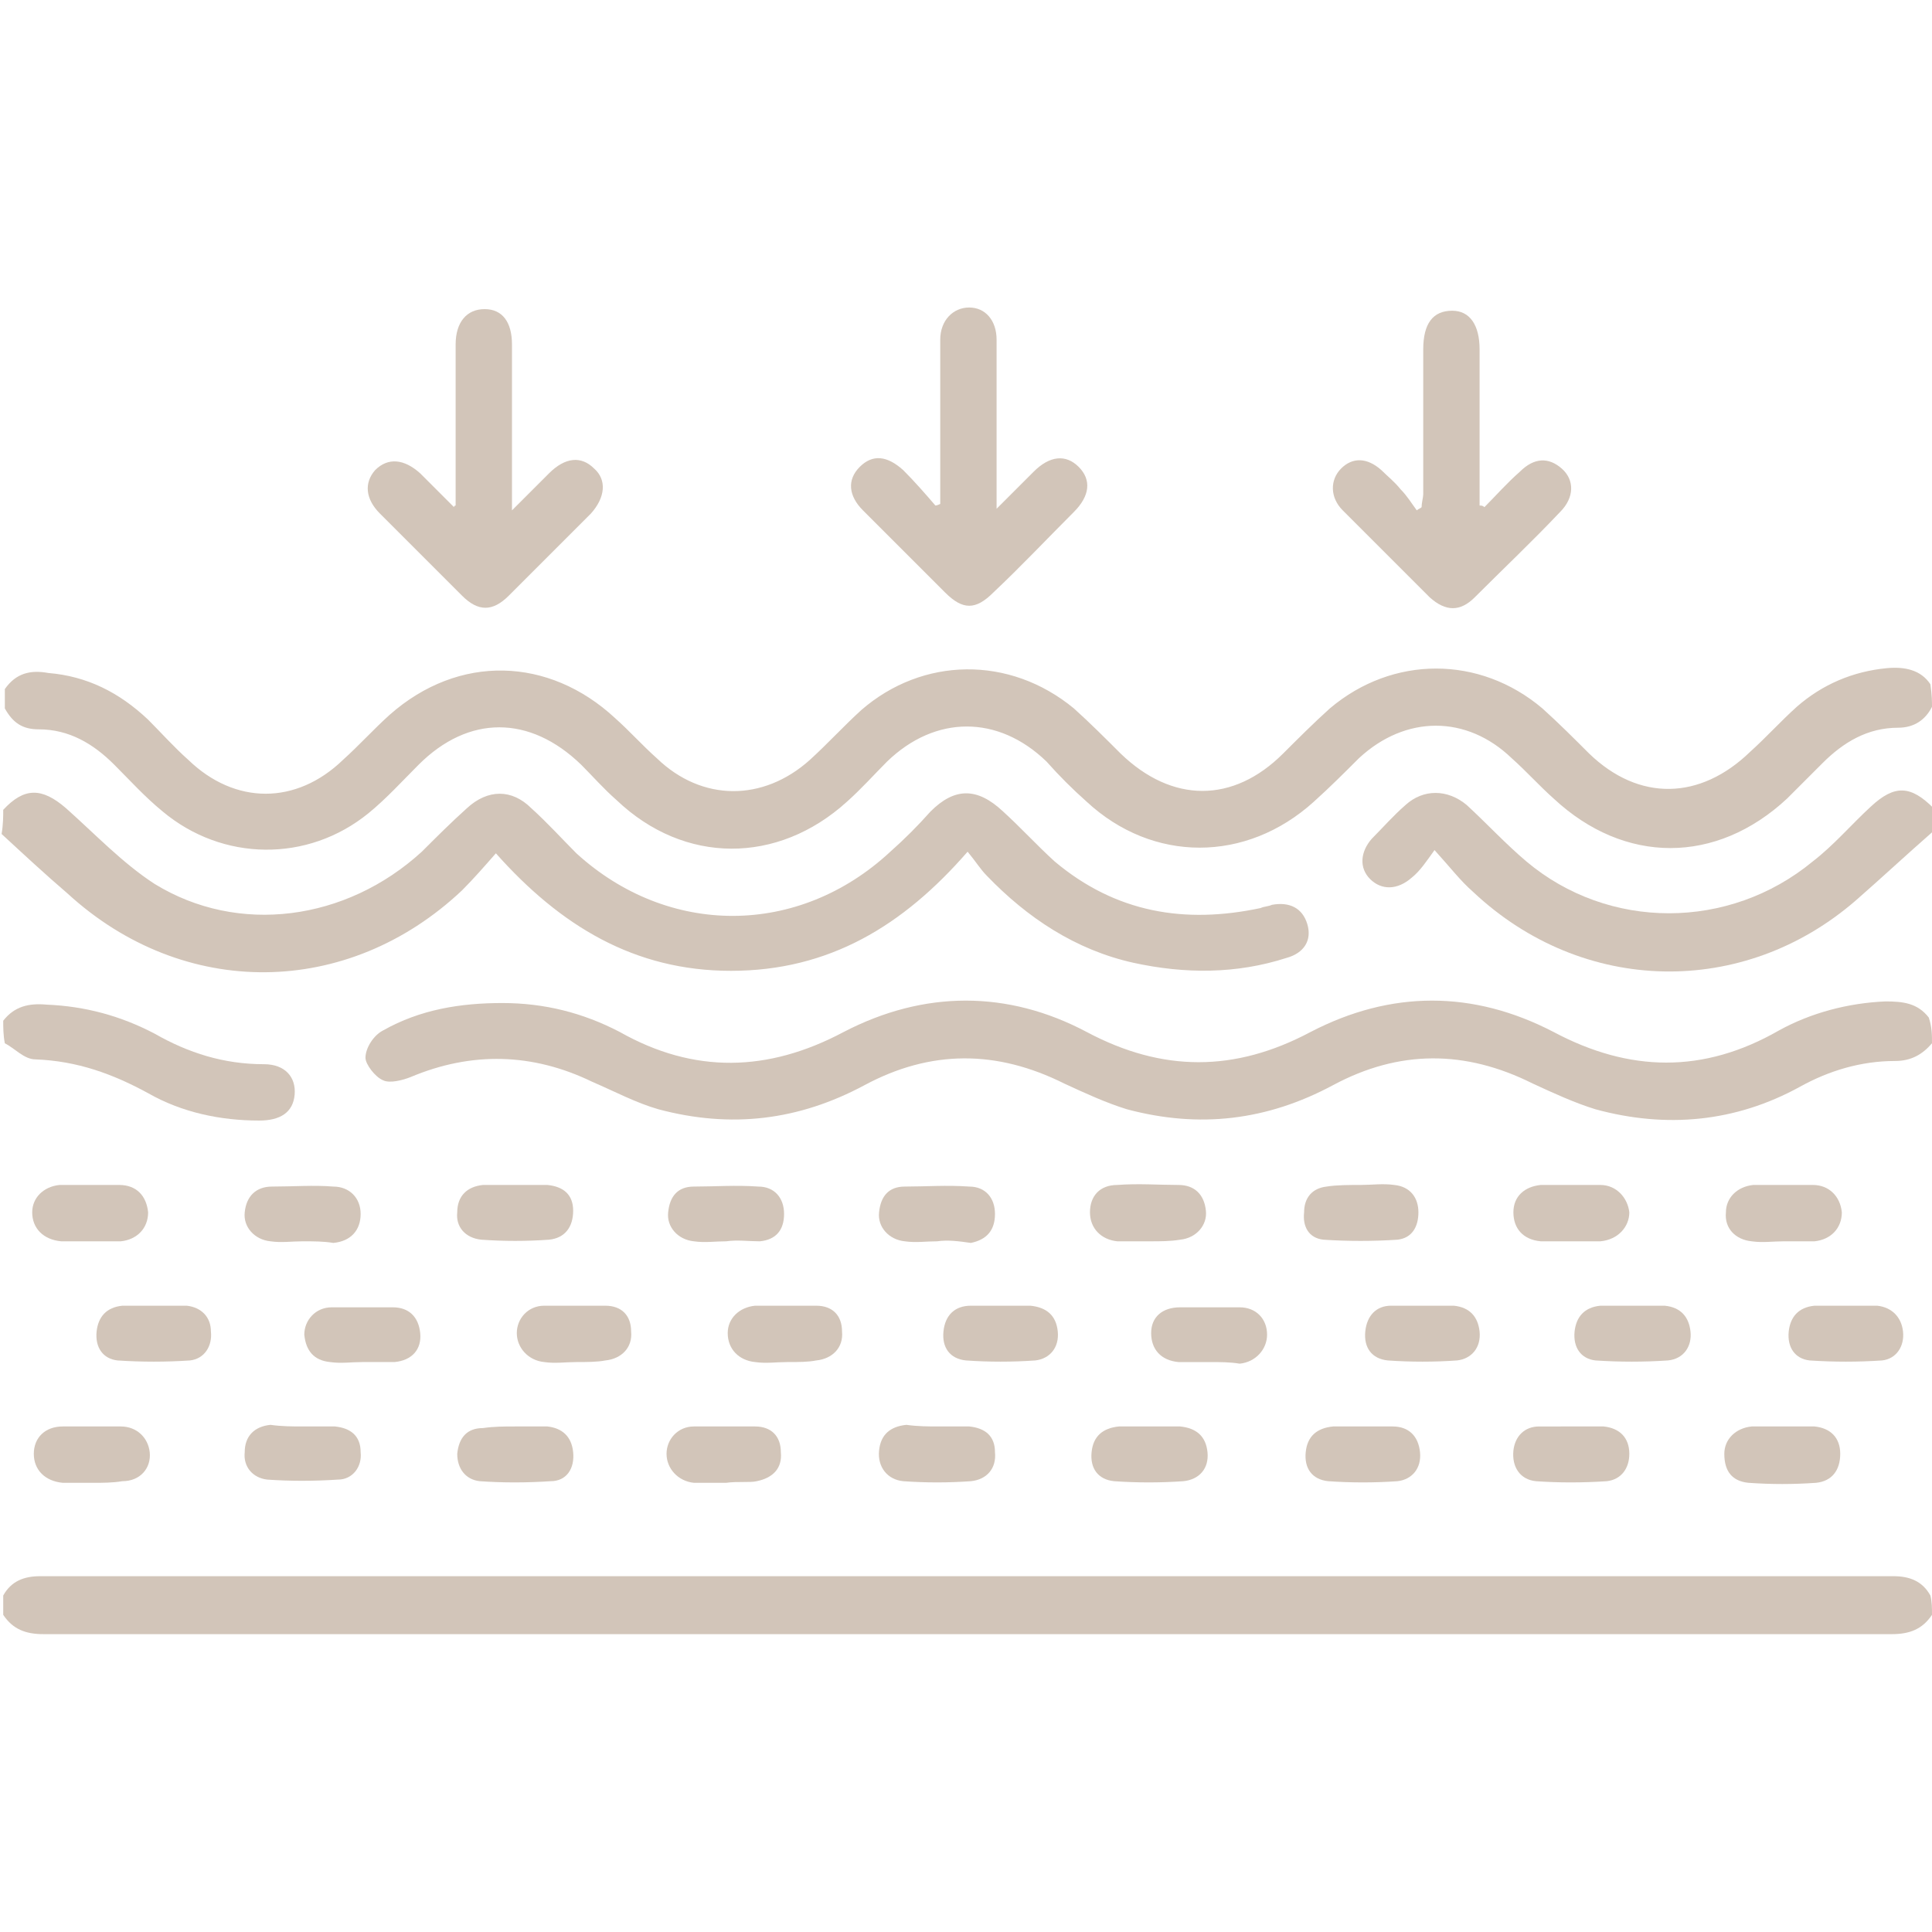 <svg xmlns="http://www.w3.org/2000/svg" xmlns:xlink="http://www.w3.org/1999/xlink" id="Capa_1" x="0px" y="0px" viewBox="0 0 120 120" style="enable-background:new 0 0 120 120;" xml:space="preserve">
<style type="text/css">
	.st0{fill:#D2C5B9;}
</style>
<g>
	<path class="st0" d="M120,43.9c-0.4,0.8-1.1,1.3-2.1,1.3c-1.9,0-3.4,0.9-4.7,2.2c-0.7,0.7-1.5,1.5-2.2,2.2   c-4.4,4.1-10.1,4.1-14.5,0c-0.9-0.8-1.7-1.7-2.6-2.5c-2.8-2.7-6.6-2.7-9.5,0c-0.9,0.9-1.8,1.8-2.8,2.7c-4.2,3.8-10,3.8-14.1,0   c-0.9-0.8-1.7-1.6-2.5-2.5c-3-2.9-6.9-2.9-9.9,0c-0.8,0.8-1.6,1.7-2.5,2.5c-4.3,3.9-10.1,3.9-14.3-0.1c-0.8-0.7-1.5-1.5-2.2-2.2   c-3.2-3.1-7-3.1-10.1,0c-1,1-2,2.1-3.1,3c-3.8,3.1-9.1,3-12.8-0.1c-1.1-0.9-2-1.9-3-2.9c-1.3-1.3-2.8-2.2-4.7-2.2   c-1,0-1.6-0.4-2.1-1.3c0-0.4,0-0.8,0-1.2c0.7-1,1.6-1.2,2.7-1C5.4,42,7.4,43,9.2,44.7c0.8,0.8,1.6,1.7,2.5,2.5   c2.9,2.8,6.7,2.8,9.6,0c1-0.9,1.9-1.9,2.9-2.8c4.3-3.8,9.9-3.6,14,0.2c0.9,0.8,1.7,1.7,2.6,2.5c2.8,2.7,6.6,2.7,9.5,0.1   c1.1-1,2.1-2.1,3.2-3.1c3.8-3.3,9.2-3.4,13.2-0.1c1,0.9,2,1.9,2.9,2.8c3.2,3.1,7,3.1,10.1,0c0.9-0.9,1.9-1.9,2.9-2.8   c3.9-3.3,9.3-3.3,13.2,0c1,0.9,2,1.9,2.9,2.8c3.1,3,6.9,2.9,10-0.1c1-0.9,1.9-1.9,2.9-2.8c1.6-1.4,3.5-2.2,5.6-2.4   c1.1-0.1,2.1,0.1,2.7,1C120,43.2,120,43.6,120,43.9z"></path>
	<path class="st0" d="M120,100.3c-0.6,0.9-1.4,1.2-2.5,1.2c-38.3,0-76.5,0-114.8,0c-1.1,0-1.9-0.3-2.5-1.2c0-0.4,0-0.8,0-1.2   c0.5-0.9,1.3-1.2,2.3-1.2c38.4,0,76.7,0,115.1,0c1,0,1.8,0.3,2.3,1.2C120,99.5,120,99.9,120,100.3z"></path>
	<path class="st0" d="M120,64.8c-0.6,0.7-1.3,1.1-2.3,1.1c-2.1,0-4.1,0.6-5.9,1.6c-4,2.2-8.3,2.6-12.7,1.4c-1.3-0.4-2.6-1-3.9-1.6   c-4.2-2.1-8.3-2.1-12.4,0.1c-4.1,2.2-8.3,2.7-12.8,1.5c-1.3-0.4-2.6-1-3.9-1.6c-4.2-2.1-8.3-2.1-12.4,0.1   c-4.1,2.2-8.3,2.7-12.8,1.5c-1.4-0.4-2.7-1.1-4.1-1.7c-3.7-1.8-7.5-1.9-11.3-0.3c-0.5,0.2-1.3,0.4-1.7,0.2c-0.5-0.2-1.1-1-1.1-1.4   c0-0.6,0.5-1.4,1.1-1.7c2.3-1.3,4.8-1.7,7.4-1.7c2.6,0,5,0.6,7.3,1.8c4.6,2.6,9.2,2.5,13.9,0c5-2.6,10.2-2.6,15.1,0   c4.7,2.5,9.2,2.5,13.9,0c5-2.6,10.1-2.6,15.1,0c4.7,2.5,9.3,2.6,14-0.1c2-1.1,4.3-1.7,6.6-1.8c1.1,0,2,0.1,2.7,1   C120,63.8,120,64.3,120,64.8z"></path>
	<path class="st0" d="M0.2,50.3c1.3-1.4,2.4-1.4,3.9-0.1c1.8,1.6,3.5,3.4,5.5,4.7c5.2,3.2,11.9,2.3,16.6-2c0.9-0.9,1.8-1.8,2.8-2.7   c1.3-1.2,2.8-1.2,4,0c1,0.9,1.9,1.9,2.8,2.8c5.7,5.2,13.8,5.2,19.5-0.1c0.9-0.8,1.7-1.6,2.5-2.5c1.5-1.5,2.9-1.5,4.5,0   c1.1,1,2.1,2.1,3.2,3.1c3.8,3.2,8.1,3.9,12.8,2.9c0.2-0.1,0.5-0.1,0.7-0.2c1.1-0.2,1.9,0.2,2.2,1.2c0.3,1-0.2,1.8-1.3,2.1   c-3.1,1-6.3,1-9.5,0.3c-3.6-0.8-6.6-2.8-9.1-5.4c-0.4-0.4-0.7-0.9-1.2-1.5c-4,4.6-8.6,7.4-14.7,7.4c-6,0-10.6-2.8-14.6-7.3   c-0.7,0.8-1.4,1.6-2.1,2.3c-7.1,6.7-17.3,6.8-24.5,0.2c-1.4-1.2-2.8-2.5-4.1-3.7C0.2,51.2,0.2,50.7,0.2,50.3z"></path>
	<path class="st0" d="M120,51.7c-1.6,1.4-3.1,2.8-4.7,4.2c-7,6.1-17,5.9-23.8-0.5c-0.8-0.7-1.4-1.5-2.4-2.6   c-0.5,0.7-0.9,1.3-1.4,1.7c-0.9,0.8-1.9,0.8-2.6,0.1c-0.7-0.7-0.6-1.7,0.1-2.5c0.7-0.7,1.3-1.4,2.1-2.1c1.1-1,2.6-1,3.8,0   c1.3,1.2,2.4,2.4,3.7,3.5c5.1,4.3,12.6,4.3,17.8,0c1.3-1,2.4-2.3,3.6-3.4c1.5-1.4,2.5-1.3,3.9,0.1C120,50.7,120,51.2,120,51.7z"></path>
	<path class="st0" d="M0.2,63.4c0.7-0.9,1.6-1.1,2.7-1c2.4,0.1,4.6,0.7,6.7,1.8c2.1,1.2,4.3,1.9,6.8,1.9c1.3,0,2,0.8,1.9,1.9   c-0.1,1.1-0.9,1.6-2.2,1.6c-2.4,0-4.8-0.5-6.9-1.7c-2.2-1.2-4.4-2-7-2.1c-0.7,0-1.3-0.7-1.9-1C0.2,64.3,0.2,63.8,0.2,63.4z"></path>
	<path class="st0" d="M58.4,31.3c0-1.4,0-2.8,0-4.2c0-2,0-4,0-6c0-1.2,0.8-2,1.8-2c1,0,1.7,0.8,1.7,2c0,3,0,5.9,0,8.9   c0,0.4,0,0.8,0,1.6c0.9-0.9,1.6-1.6,2.3-2.3c1-1,2-1.1,2.8-0.3c0.8,0.8,0.7,1.8-0.3,2.8c-1.7,1.7-3.3,3.4-5,5c-1.1,1.1-1.9,1.1-3,0   c-1.7-1.7-3.4-3.4-5.1-5.1c-0.9-0.9-1-1.9-0.2-2.7c0.8-0.8,1.7-0.7,2.7,0.2c0.7,0.7,1.4,1.5,2,2.2C58.1,31.4,58.2,31.4,58.4,31.3z"></path>
	<path class="st0" d="M28.3,31.4c0-0.7,0-1.4,0-2c0-2.7,0-5.3,0-8c0-1.4,0.7-2.2,1.8-2.2c1.1,0,1.7,0.8,1.7,2.2c0,3,0,5.9,0,8.9   c0,0.4,0,0.8,0,1.4c0.9-0.9,1.6-1.6,2.3-2.3c1-1,2-1.1,2.8-0.3c0.8,0.7,0.7,1.8-0.2,2.8c-1.7,1.7-3.4,3.4-5.1,5.1c-1,1-1.9,1-2.9,0   c-1.7-1.7-3.4-3.4-5.1-5.1c-0.9-0.9-1-1.9-0.3-2.7c0.8-0.8,1.8-0.7,2.8,0.2c0.7,0.7,1.4,1.4,2.1,2.1C28.2,31.4,28.3,31.4,28.3,31.4   z"></path>
	<path class="st0" d="M92.2,31.5c0.7-0.7,1.4-1.5,2.2-2.2c0.9-0.9,1.8-0.9,2.6-0.2c0.8,0.7,0.8,1.8-0.1,2.7   c-1.7,1.8-3.5,3.5-5.3,5.3c-0.9,0.9-1.8,0.9-2.8,0c-1.8-1.8-3.6-3.6-5.4-5.4c-0.8-0.8-0.8-1.9-0.1-2.6c0.7-0.7,1.6-0.7,2.5,0.1   c0.4,0.4,0.8,0.7,1.2,1.2c0.4,0.4,0.7,0.9,1,1.3c0.1-0.1,0.2-0.1,0.3-0.2c0-0.3,0.1-0.6,0.1-0.8c0-3,0-6,0-9c0-1.6,0.6-2.4,1.8-2.4   c1.1,0,1.7,0.9,1.7,2.4c0,3.2,0,6.5,0,9.7C92,31.4,92.1,31.4,92.2,31.5z"></path>
	<path class="st0" d="M110.7,88.6c0.7,0,1.3,0,2,0c1,0.1,1.6,0.7,1.6,1.7c0,1-0.5,1.7-1.5,1.8c-1.4,0.1-2.8,0.1-4.2,0   c-1-0.1-1.5-0.7-1.5-1.8c0-0.9,0.7-1.6,1.7-1.7C109.5,88.6,110.1,88.6,110.7,88.6C110.7,88.6,110.7,88.6,110.7,88.6z"></path>
	<path class="st0" d="M32,88.6c0.7,0,1.3,0,2,0c0.9,0.1,1.5,0.6,1.6,1.6c0.1,1-0.4,1.8-1.4,1.8c-1.5,0.1-3,0.1-4.4,0   c-0.9-0.1-1.4-0.8-1.4-1.7c0.1-1,0.6-1.6,1.6-1.6C30.7,88.6,31.3,88.6,32,88.6z"></path>
	<path class="st0" d="M18.8,77.1c-0.7,0-1.3,0.1-2,0c-1-0.1-1.7-0.9-1.6-1.8c0.1-1,0.7-1.6,1.7-1.6c1.3,0,2.6-0.1,3.8,0   c1,0,1.7,0.7,1.7,1.7c0,1-0.6,1.7-1.7,1.8C20.1,77.1,19.5,77.1,18.8,77.1C18.8,77.1,18.8,77.1,18.8,77.1z"></path>
	<path class="st0" d="M84.6,88.6c0.6,0,1.2,0,1.9,0c1,0,1.6,0.6,1.7,1.6c0.1,1-0.5,1.7-1.4,1.8c-1.4,0.1-2.9,0.1-4.3,0   c-1-0.1-1.5-0.8-1.4-1.8c0.1-1,0.7-1.5,1.7-1.6C83.2,88.6,83.9,88.6,84.6,88.6z"></path>
	<path class="st0" d="M97.6,77.1c-0.6,0-1.2,0-1.9,0C94.6,77,94,76.3,94,75.3c0-1,0.7-1.6,1.7-1.7c1.2,0,2.5,0,3.7,0   c1,0,1.7,0.8,1.8,1.7c0,0.9-0.7,1.7-1.8,1.8C98.9,77.1,98.2,77.1,97.6,77.1z"></path>
	<path class="st0" d="M9.6,81.1c0.7,0,1.3,0,2,0c0.9,0.1,1.5,0.7,1.5,1.6c0.1,0.9-0.4,1.7-1.3,1.8c-1.5,0.1-3,0.1-4.5,0   c-0.9-0.1-1.4-0.8-1.3-1.8c0.1-0.9,0.6-1.5,1.6-1.6C8.2,81.1,8.9,81.1,9.6,81.1z"></path>
	<path class="st0" d="M5.8,92.1c-0.6,0-1.2,0-1.9,0c-1.1-0.1-1.8-0.8-1.8-1.8c0-1,0.7-1.7,1.8-1.7c1.2,0,2.4,0,3.6,0   c1,0,1.7,0.7,1.8,1.6c0.1,1-0.6,1.8-1.7,1.8C7,92.1,6.4,92.1,5.8,92.1C5.8,92.1,5.8,92.1,5.8,92.1z"></path>
	<path class="st0" d="M114.6,81.1c0.7,0,1.3,0,2,0c0.9,0.1,1.5,0.7,1.6,1.6c0.1,0.9-0.4,1.7-1.3,1.8c-1.5,0.1-3,0.1-4.5,0   c-0.9-0.1-1.4-0.8-1.3-1.8c0.1-0.9,0.6-1.5,1.6-1.6C113.1,81.1,113.9,81.1,114.6,81.1z"></path>
	<path class="st0" d="M88.3,81.1c0.7,0,1.3,0,2,0c1,0.1,1.5,0.7,1.6,1.6c0.1,1-0.5,1.7-1.4,1.8c-1.4,0.1-2.9,0.1-4.3,0   c-1-0.1-1.5-0.8-1.4-1.8c0.1-1,0.7-1.6,1.6-1.6C87,81.1,87.6,81.1,88.3,81.1C88.3,81.1,88.3,81.1,88.3,81.1z"></path>
	<path class="st0" d="M97.6,88.6c0.7,0,1.3,0,2,0c1,0.1,1.6,0.7,1.6,1.7c0,0.9-0.5,1.6-1.4,1.7c-1.5,0.1-3,0.1-4.4,0   c-1-0.1-1.5-0.9-1.4-1.9c0.1-0.9,0.7-1.5,1.6-1.5C96.3,88.6,97,88.6,97.6,88.6C97.6,88.6,97.6,88.6,97.6,88.6z"></path>
	<path class="st0" d="M45.1,92.1c-0.7,0-1.3,0-2,0c-1-0.1-1.7-0.9-1.7-1.8c0-0.9,0.7-1.7,1.7-1.7c1.3,0,2.6,0,3.8,0   c1,0,1.6,0.6,1.6,1.6c0.1,1-0.5,1.6-1.5,1.8C46.6,92.1,45.8,92,45.1,92.1C45.1,92.1,45.1,92.1,45.1,92.1z"></path>
	<path class="st0" d="M18.8,88.6c0.7,0,1.3,0,2,0c1,0.1,1.6,0.6,1.6,1.6c0.1,0.9-0.5,1.7-1.4,1.7c-1.5,0.1-3,0.1-4.4,0   c-0.9-0.1-1.5-0.8-1.4-1.7c0-1,0.6-1.6,1.6-1.7C17.5,88.6,18.2,88.6,18.8,88.6C18.8,88.6,18.8,88.6,18.8,88.6z"></path>
	<path class="st0" d="M101.4,81.1c0.7,0,1.3,0,2,0c1,0.1,1.5,0.7,1.6,1.6c0.1,0.9-0.4,1.7-1.4,1.8c-1.5,0.1-3,0.1-4.5,0   c-0.9-0.1-1.4-0.8-1.3-1.8c0.1-0.9,0.6-1.5,1.6-1.6C100,81.1,100.7,81.1,101.4,81.1z"></path>
	<path class="st0" d="M35.8,84.6c-0.7,0-1.3,0.1-2,0c-1-0.1-1.7-0.9-1.7-1.8c0-0.9,0.7-1.7,1.7-1.7c1.3,0,2.6,0,3.8,0   c1,0,1.6,0.6,1.6,1.6c0.1,1-0.6,1.7-1.6,1.8C37.1,84.6,36.4,84.6,35.8,84.6C35.8,84.6,35.8,84.6,35.8,84.6z"></path>
	<path class="st0" d="M22.5,84.6c-0.7,0-1.3,0.1-2,0c-1-0.1-1.5-0.7-1.6-1.7c0-0.9,0.7-1.7,1.7-1.7c1.3,0,2.6,0,3.8,0   c1,0,1.6,0.6,1.7,1.6c0.1,1-0.5,1.7-1.6,1.8C24,84.6,23.2,84.6,22.5,84.6z"></path>
	<path class="st0" d="M110.8,77.1c-0.7,0-1.3,0.1-2,0c-1-0.1-1.7-0.8-1.6-1.8c0-0.9,0.7-1.6,1.7-1.7c1.2,0,2.5,0,3.7,0   c1,0,1.7,0.7,1.8,1.7c0,1-0.7,1.7-1.7,1.8C112,77.1,111.4,77.1,110.8,77.1C110.8,77.1,110.8,77.1,110.8,77.1z"></path>
	<path class="st0" d="M5.7,77.1c-0.6,0-1.2,0-1.9,0c-1.1-0.1-1.8-0.8-1.8-1.8c0-0.9,0.7-1.6,1.7-1.7c1.2,0,2.5,0,3.7,0   c1.1,0,1.7,0.7,1.8,1.7c0,1-0.7,1.7-1.7,1.8C7,77.1,6.4,77.1,5.7,77.1z"></path>
	<path class="st0" d="M75.1,84.6c-0.6,0-1.2,0-1.9,0c-1.1-0.1-1.7-0.8-1.7-1.8c0-1,0.7-1.6,1.8-1.6c1.2,0,2.5,0,3.7,0   c1,0,1.7,0.7,1.7,1.7c0,0.9-0.7,1.7-1.7,1.8C76.4,84.6,75.8,84.6,75.1,84.6C75.1,84.6,75.1,84.6,75.1,84.6z"></path>
	<path class="st0" d="M84.5,73.6c0.7,0,1.4-0.1,2.1,0c1,0.1,1.5,0.8,1.5,1.7c0,0.9-0.4,1.6-1.3,1.7c-1.5,0.1-3.1,0.1-4.6,0   c-0.9-0.1-1.3-0.8-1.2-1.7c0-0.9,0.5-1.5,1.4-1.6C83,73.6,83.8,73.6,84.5,73.6C84.5,73.6,84.5,73.6,84.5,73.6z"></path>
	<path class="st0" d="M71.4,88.6c0.6,0,1.2,0,1.9,0c1,0.1,1.6,0.6,1.7,1.6c0.1,1-0.5,1.7-1.5,1.8c-1.4,0.1-2.9,0.1-4.3,0   c-1-0.1-1.5-0.8-1.4-1.8c0.1-1,0.7-1.5,1.7-1.6C70.1,88.6,70.8,88.6,71.4,88.6z"></path>
	<path class="st0" d="M32.1,73.6c0.6,0,1.2,0,1.9,0c1,0.1,1.6,0.6,1.6,1.6c0,1-0.5,1.7-1.5,1.8c-1.4,0.1-2.8,0.1-4.2,0   c-1-0.1-1.6-0.8-1.5-1.7c0-1,0.6-1.6,1.6-1.7C30.7,73.6,31.4,73.6,32.1,73.6C32.1,73.6,32.1,73.6,32.1,73.6z"></path>
	<path class="st0" d="M62.1,81.1c0.6,0,1.2,0,1.9,0c1,0.1,1.6,0.6,1.7,1.6c0.1,1-0.5,1.7-1.4,1.8c-1.4,0.1-2.9,0.1-4.3,0   c-1-0.1-1.5-0.8-1.4-1.8c0.1-1,0.7-1.6,1.7-1.6C60.7,81.1,61.4,81.1,62.1,81.1z"></path>
	<path class="st0" d="M48.9,84.6c-0.7,0-1.3,0.1-2,0c-1-0.1-1.7-0.8-1.7-1.8c0-0.9,0.7-1.6,1.7-1.7c1.3,0,2.6,0,3.8,0   c1,0,1.6,0.6,1.6,1.6c0.1,1-0.6,1.7-1.6,1.8C50.2,84.6,49.6,84.6,48.9,84.6C48.9,84.6,48.9,84.6,48.9,84.6z"></path>
	<path class="st0" d="M71.4,77.1c-0.7,0-1.3,0-2,0c-1-0.1-1.7-0.8-1.7-1.8c0-1,0.6-1.7,1.7-1.7c1.3-0.1,2.6,0,3.8,0   c1,0,1.6,0.6,1.7,1.6c0.1,0.9-0.6,1.7-1.6,1.8C72.7,77.1,72.1,77.1,71.4,77.1C71.4,77.1,71.4,77.1,71.4,77.1z"></path>
	<path class="st0" d="M45.1,77.1c-0.7,0-1.3,0.1-2,0c-1-0.1-1.7-0.9-1.6-1.8c0.1-1,0.6-1.6,1.6-1.6c1.3,0,2.6-0.1,4,0   c1,0,1.6,0.7,1.6,1.7c0,1-0.5,1.6-1.5,1.7C46.5,77.1,45.8,77,45.1,77.1C45.1,77,45.1,77.1,45.1,77.1z"></path>
	<path class="st0" d="M58.3,88.6c0.6,0,1.2,0,1.9,0c1,0.1,1.6,0.6,1.6,1.6c0.1,1-0.5,1.7-1.5,1.8c-1.4,0.1-2.8,0.1-4.2,0   c-1-0.1-1.6-0.9-1.5-1.9c0.1-1,0.7-1.5,1.7-1.6C57,88.6,57.7,88.6,58.3,88.6z"></path>
	<path class="st0" d="M58.2,77.1c-0.7,0-1.3,0.1-2,0c-1-0.1-1.7-0.9-1.6-1.8c0.1-1,0.6-1.6,1.6-1.6c1.3,0,2.6-0.1,4,0   c1,0,1.6,0.7,1.6,1.7c0,1-0.5,1.6-1.5,1.8C59.6,77.1,58.9,77,58.2,77.1C58.2,77,58.2,77.1,58.2,77.1z"></path>
</g>
</svg>